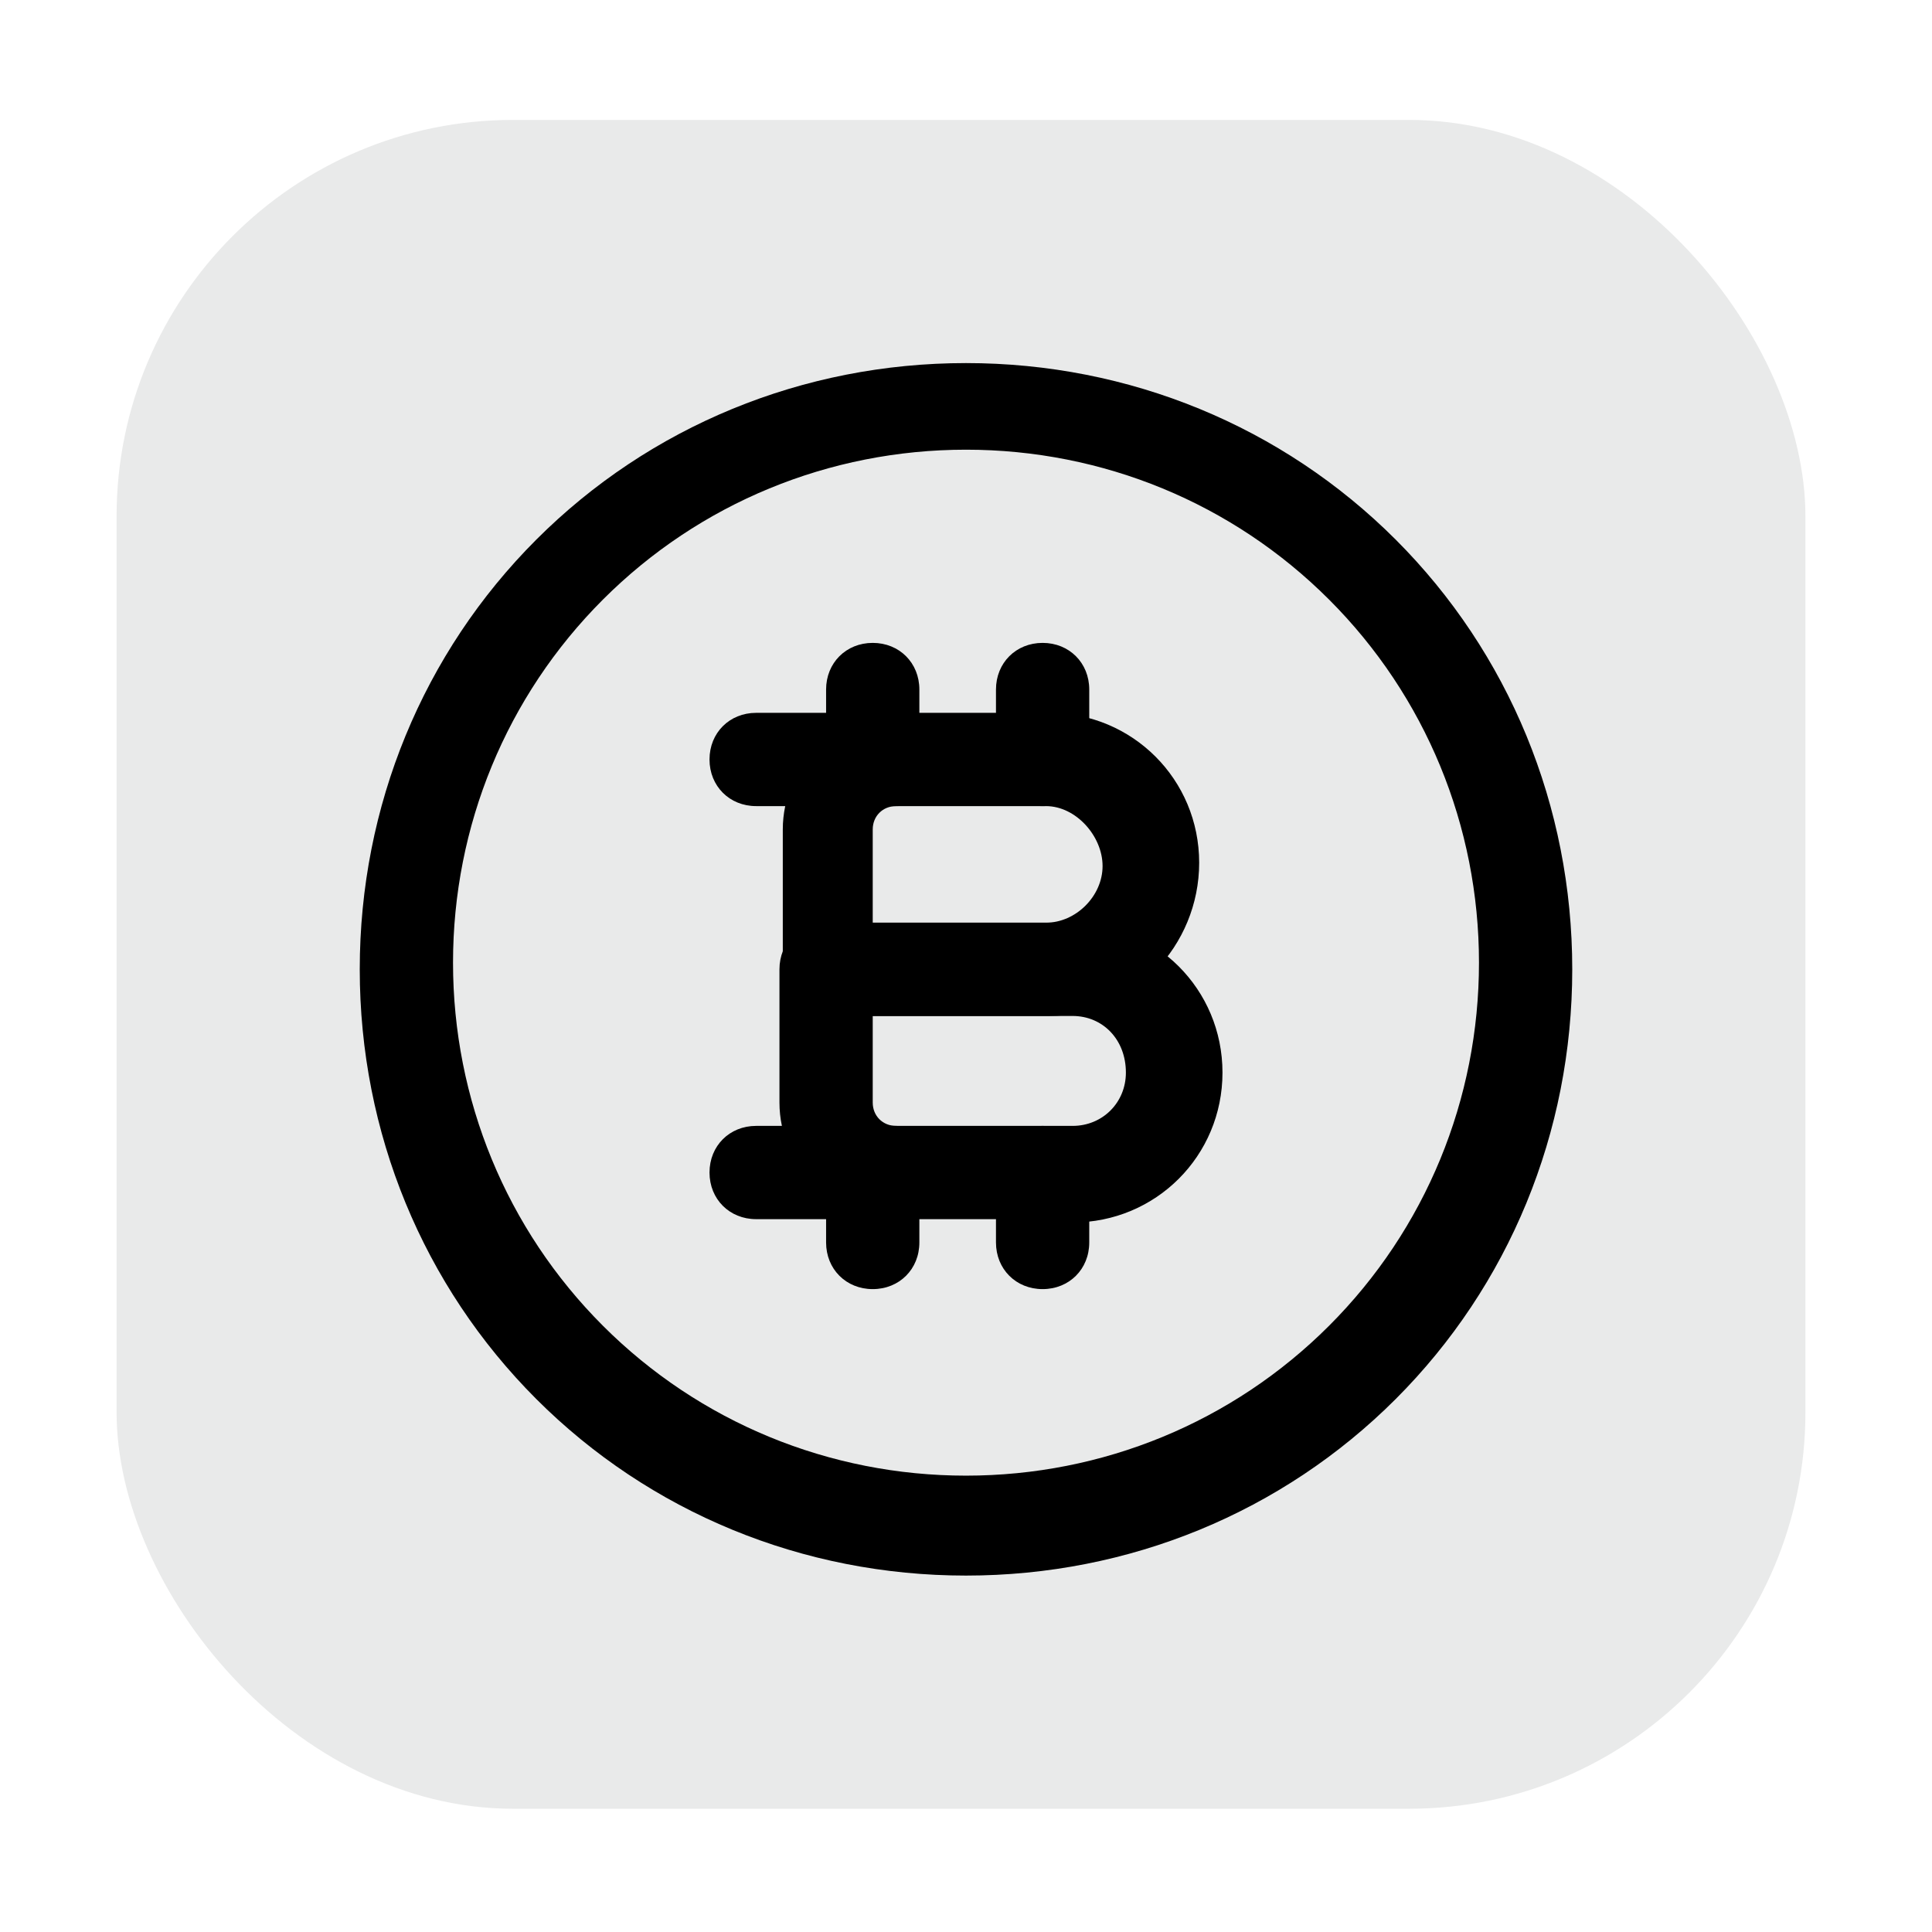 <?xml version="1.0" encoding="UTF-8"?><svg id="Layer_1" xmlns="http://www.w3.org/2000/svg" viewBox="0 0 58 58"><defs><style>.cls-1{fill:#e9eaea;}</style></defs><rect class="cls-1" x="3.5" y="3.6" width="50.7" height="50.7" rx="11.9" ry="11.9"/><path d="M29,47.3c-4.9,0-9.5-1.9-12.9-5.3-3.4-3.4-5.3-8-5.3-12.9s1.9-9.5,5.3-12.9,8-5.3,12.9-5.3,9.5,1.9,12.9,5.3h0c3.4,3.4,5.3,8,5.3,12.9s-1.9,9.5-5.3,12.9-8,5.3-12.9,5.3ZM29,13.5c-4.1,0-8,1.6-10.9,4.5s-4.5,6.8-4.5,10.9,1.6,8,4.5,10.9,6.8,4.5,10.9,4.5,8-1.6,10.9-4.5,4.5-6.8,4.5-10.9-1.6-8-4.5-10.9h0c-2.9-2.9-6.8-4.5-10.9-4.5Z"/><path d="M32.2,36.6h-5.3c-1.9,0-3.5-1.6-3.5-3.5v-4c0-.8.6-1.4,1.4-1.4h7.4c2.5,0,4.5,2,4.5,4.5,0,2.5-2,4.5-4.5,4.5ZM26.2,30.5v2.6c0,.4.3.7.7.7h5.3c.9,0,1.6-.7,1.6-1.6,0-1-.7-1.7-1.6-1.7h-5.9Z"/><path d="M31.5,30.5h-6.6c-.8,0-1.4-.6-1.4-1.4v-4.2c0-1.9,1.6-3.5,3.5-3.5h4.5c2.5,0,4.5,2,4.5,4.5s-2,4.6-4.5,4.6ZM26.2,27.7h5.2c.9,0,1.7-.8,1.7-1.7s-.8-1.8-1.7-1.8h-4.5c-.4,0-.7.3-.7.7v2.8Z"/><path d="M26.9,24.2h-4.2c-.8,0-1.4-.6-1.4-1.4s.6-1.4,1.4-1.4h4.2c.8,0,1.4.6,1.4,1.4s-.6,1.4-1.4,1.4Z"/><path d="M26.9,36.6h-4.2c-.8,0-1.4-.6-1.4-1.4s.6-1.4,1.4-1.4h4.2c.8,0,1.4.6,1.4,1.4s-.6,1.4-1.4,1.4Z"/><path d="M31.3,24.2c-.8,0-1.4-.6-1.4-1.4v-2.1c0-.8.6-1.4,1.4-1.4s1.4.6,1.4,1.4v2.1c0,.8-.6,1.4-1.4,1.4Z"/><path d="M26.2,24.2c-.8,0-1.4-.6-1.4-1.4v-2.1c0-.8.6-1.4,1.4-1.4s1.4.6,1.4,1.4v2.1c0,.8-.6,1.4-1.4,1.4Z"/><path d="M26.2,38.7c-.8,0-1.4-.6-1.4-1.4v-2.1c0-.8.6-1.4,1.4-1.4s1.4.6,1.4,1.4v2.1c0,.8-.6,1.4-1.4,1.4Z"/><path d="M31.3,38.7c-.8,0-1.4-.6-1.4-1.4v-2.1c0-.8.6-1.4,1.4-1.4s1.4.6,1.4,1.4v2.1c0,.8-.6,1.4-1.4,1.4Z"/></svg>